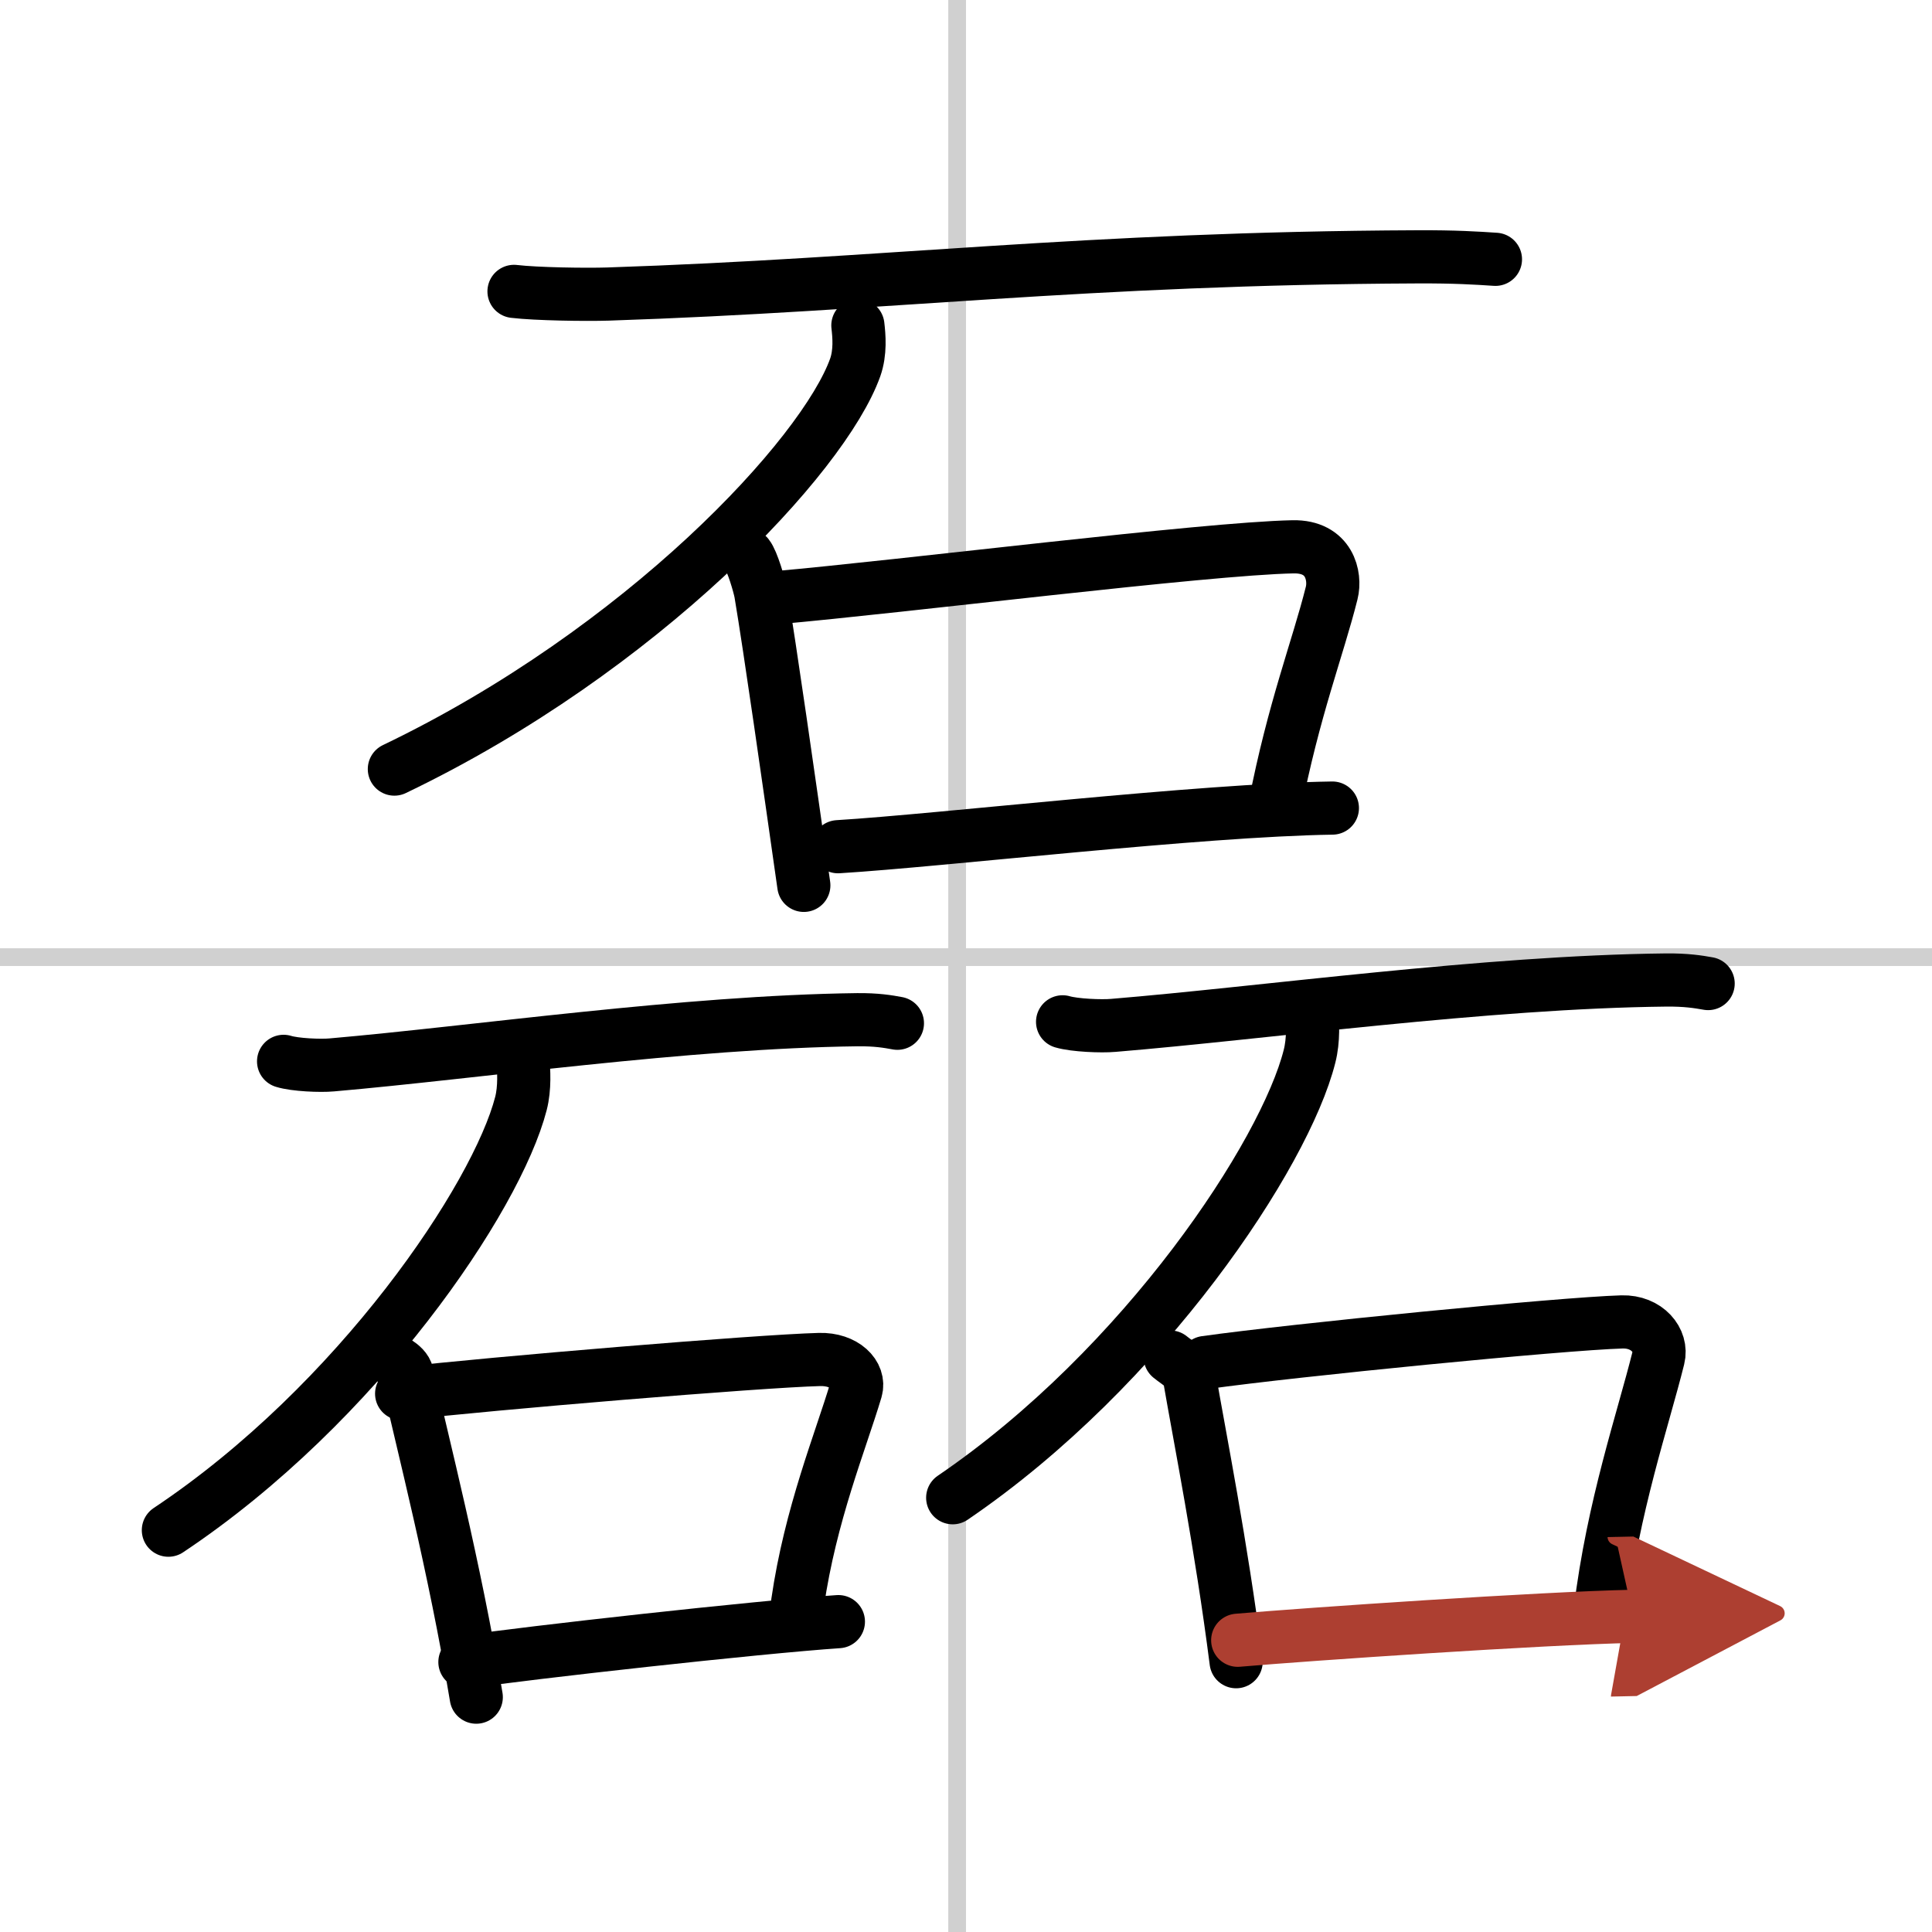 <svg width="400" height="400" viewBox="0 0 109 109" xmlns="http://www.w3.org/2000/svg"><defs><marker id="a" markerWidth="4" orient="auto" refX="1" refY="5" viewBox="0 0 10 10"><polyline points="0 0 10 5 0 10 1 5" fill="#ad3f31" stroke="#ad3f31"/></marker></defs><g fill="none" stroke="#000" stroke-linecap="round" stroke-linejoin="round" stroke-width="3"><rect width="100%" height="100%" fill="#fff" stroke="#fff"/><line x1="54" x2="54" y2="109" stroke="#d0d0d0" stroke-width="1"/><line x2="109" y1="54" y2="54" stroke="#d0d0d0" stroke-width="1"/><path d="m29 16.44c1.25 0.15 4.06 0.19 5.3 0.15 15.73-0.52 26.82-2.02 45.68-2.1 2.09-0.01 3.35 0.07 4.39 0.14"/><path d="m48.4 18.36c0.07 0.59 0.15 1.52-0.15 2.37-1.78 4.99-12.01 15.95-26 22.66"/><path d="m42.18 31.34c0.26 0.32 0.66 1.67 0.74 2.11 0.54 3.22 1.56 10.39 2.43 16.5"/><path d="m43.69 33.73c7.29-0.64 24.29-2.78 29.26-2.88 2.06-0.04 2.42 1.66 2.18 2.61-0.77 3.08-2.15 6.58-3.21 12.05"/><path d="m47.28 47.77c5.88-0.36 20.4-2.07 27.89-2.18"/><path d="m16 59.88c0.64 0.2 2.08 0.26 2.72 0.2 8.07-0.7 19.97-2.43 29.65-2.55 1.08-0.01 1.72 0.1 2.26 0.2"/><path d="M29.5,59.75c0.05,0.62,0.12,1.62-0.11,2.51C28.02,67.57,20.2,79.2,9.5,86.33"/><path d="m21.37 76.25c0.65 0.41 1.48 0.73 1.6 1.27 0.88 3.94 2.66 10.76 3.9 18.23"/><path d="m22.66 78.63c5.02-0.58 20.14-1.84 23.57-1.93 1.42-0.04 2.31 0.87 2.06 1.72-0.87 2.91-2.57 7.03-3.29 12.01"/><path d="m26.23 93.77c3.57-0.53 16.49-1.97 21.07-2.28"/><path d="m59.95 57.65c0.68 0.2 2.19 0.26 2.86 0.2 8.49-0.7 21.01-2.45 31.19-2.56 1.13-0.01 1.81 0.1 2.37 0.2"/><path d="m74 57c0.06 0.65 0.12 1.67-0.12 2.6-1.38 5.49-9.3 17.53-20.13 24.9"/><path d="m66.02 76.56c0.44 0.36 1 0.64 1.08 1.12 0.6 3.48 1.8 9.49 2.64 16.07"/><path d="m68.01 76.87c5-0.7 20.08-2.19 23.5-2.29 1.41-0.04 2.3 1.04 2.05 2.04-0.86 3.46-2.56 8.37-3.28 14.29"/><path d="m69.83 92.54c4.08-0.35 17.1-1.24 22.31-1.35" marker-end="url(#a)" stroke="#ad3f31"/></g></svg>
